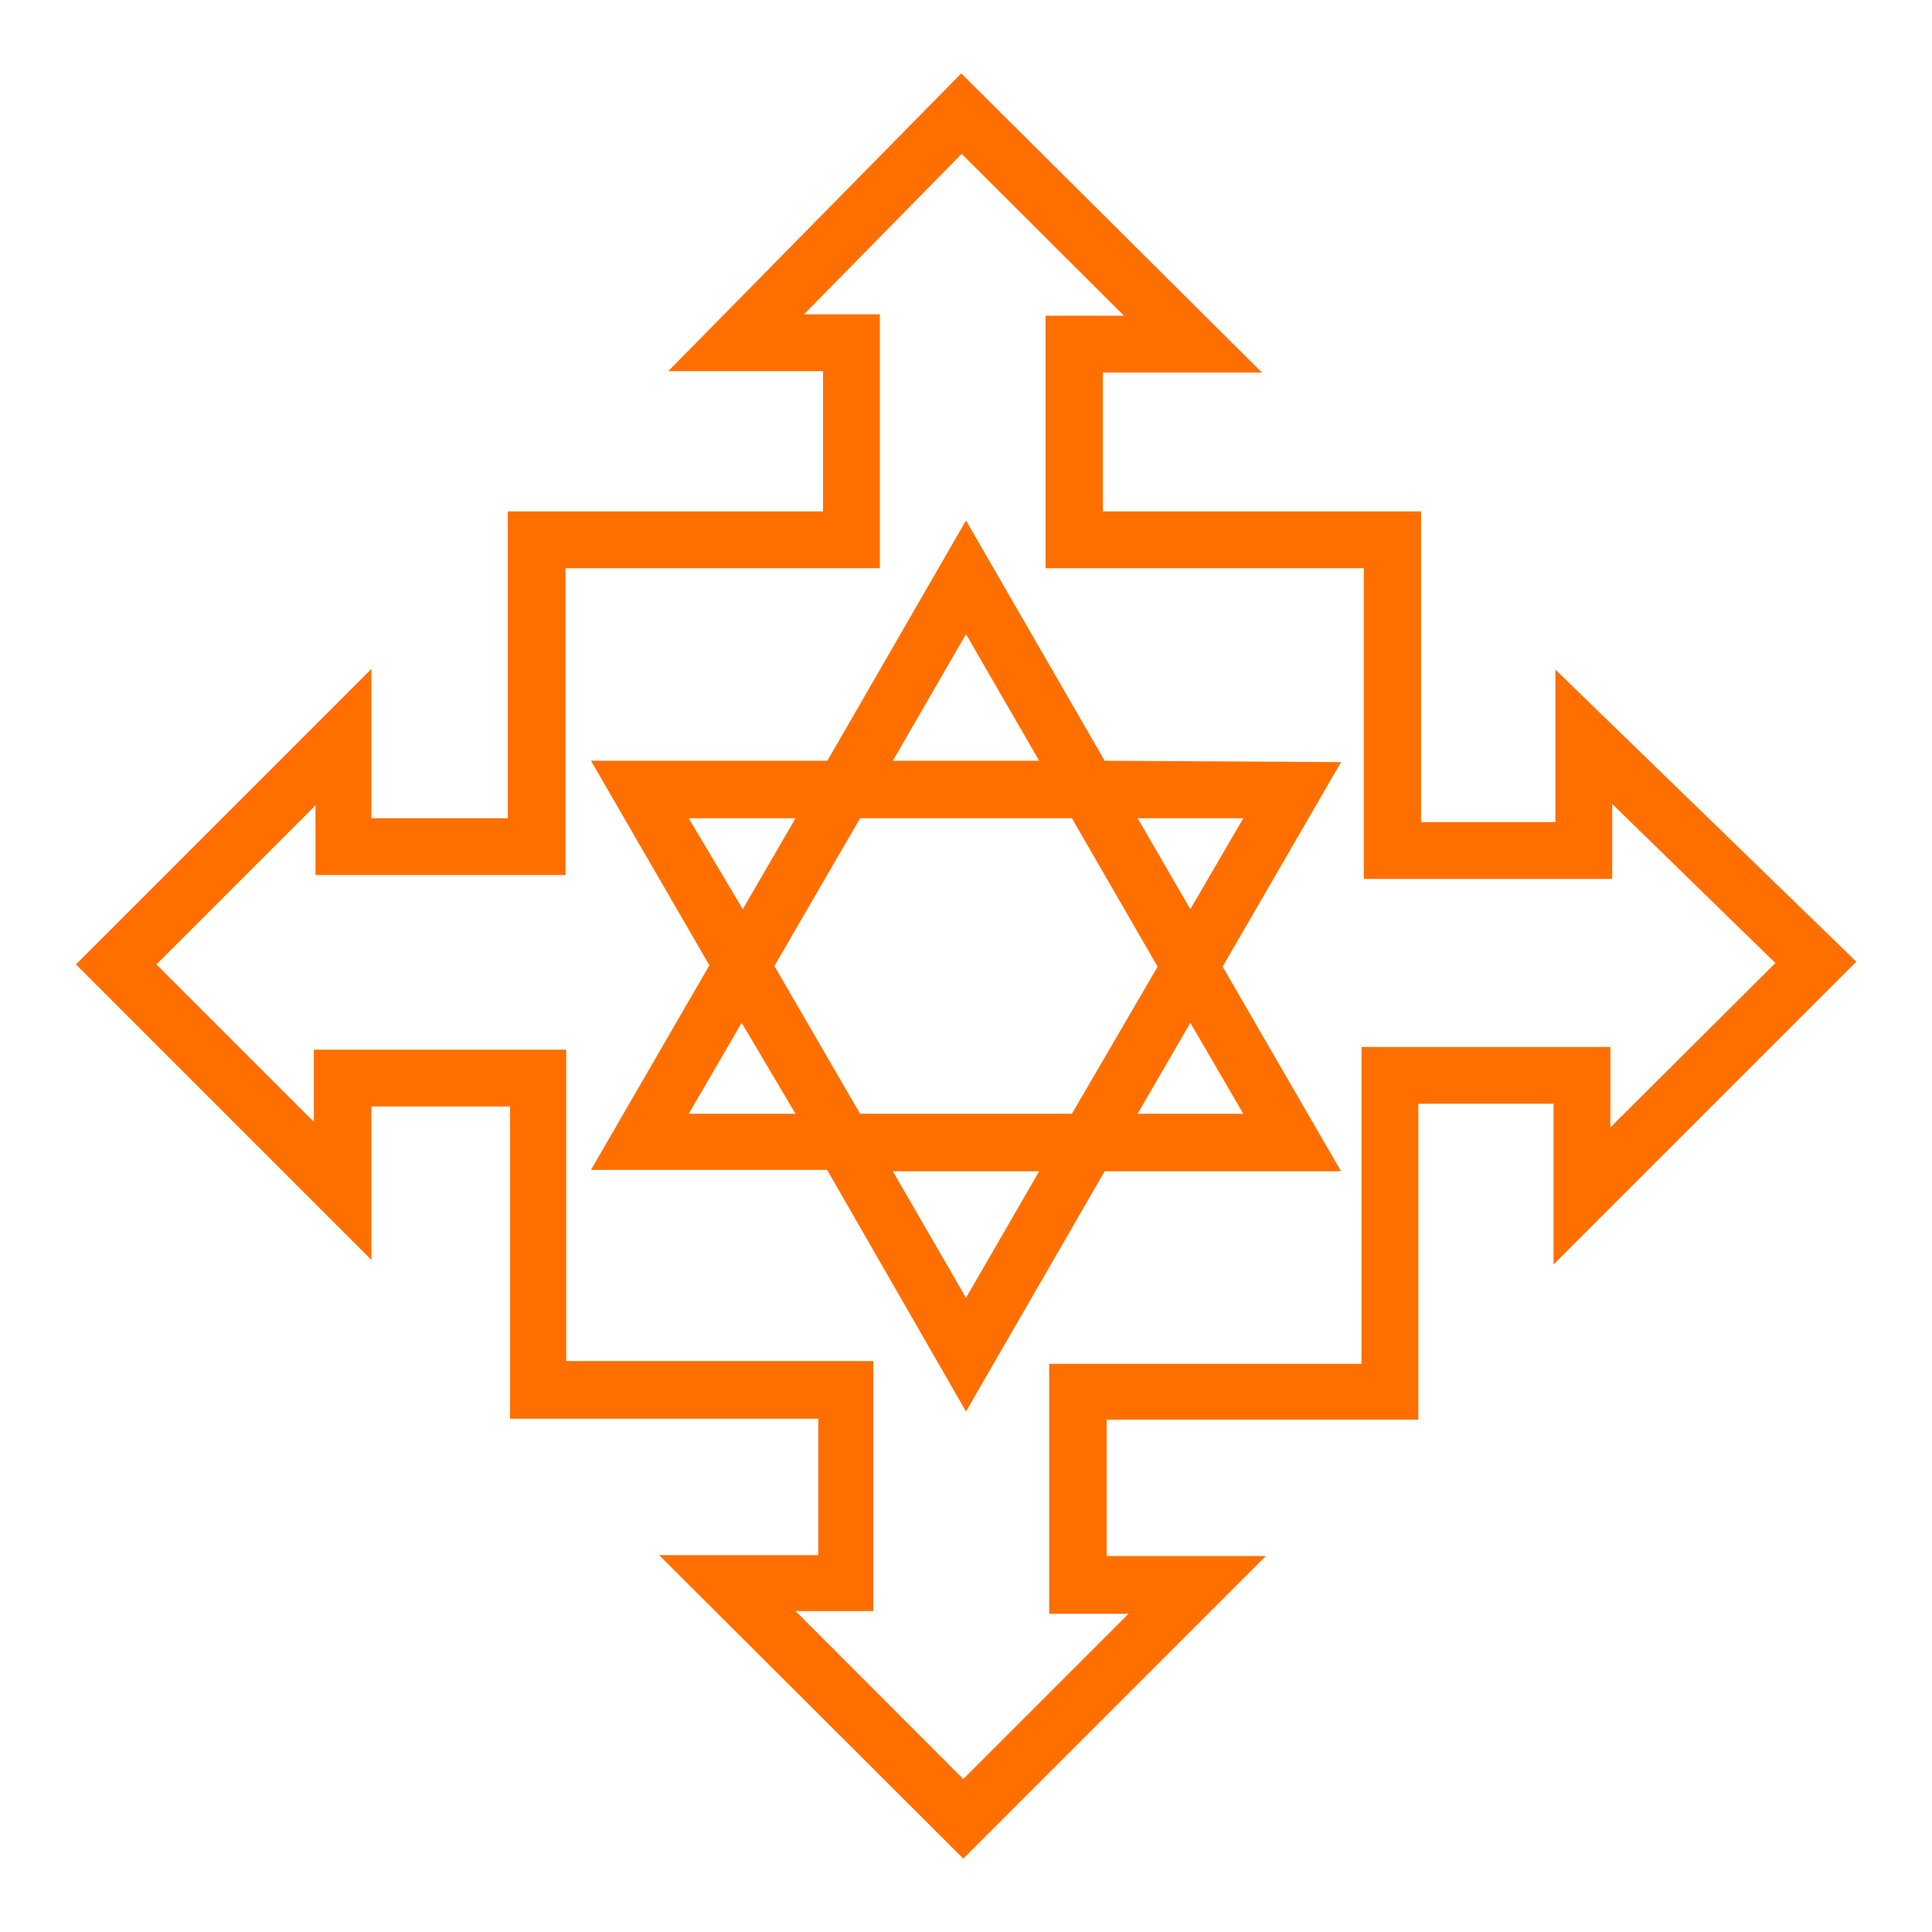 <svg xmlns="http://www.w3.org/2000/svg" viewBox="0 0 85 85"><path d="M81.67,42.31,68.43,29.46v6.71H62.52V22.5h-14V16.39h7L42.29,3.23,29.4,16.33h6.81V22.5H22.34V36h-6V29.43l-13,13,13,13V48.68h6.1V62.42H36v6H29L42.38,81.77,55.69,68.46h-7v-6H62.4V48.56h5.95v7.07ZM59.9,46.06V60H46.16V71h3.49l-7.27,7.27L35,70.88h3.42v-11H24.91V46.18H13.81v3.18L6.88,42.43l7-7v3.07h11V25H38.71V13.83H35.37l6.94-7.06,7.14,7.12H46V25H60V38.67H70.93v-3.3l7.18,7L70.85,49.6V46.06Z" fill="#ff6f00"/><path d="M48.6,33.47,42.5,22.9,36.4,33.47H26l5.21,9-5.21,9H36.39L42.5,62.1l6.1-10.57H59l-5.21-9,5.21-9ZM42.5,27.9l3.22,5.57H39.28ZM47.16,36l3.77,6.53L47.16,49H37.84L34.07,42.5,37.84,36ZM30.3,36H35l-2.32,4ZM30.3,49l2.33-4L35,49ZM42.5,57.1l-3.22-5.57h6.44ZM54.7,49H50.05l2.32-4ZM50.05,36H54.7l-2.33,4Z" fill="#ff6f00"/></svg>